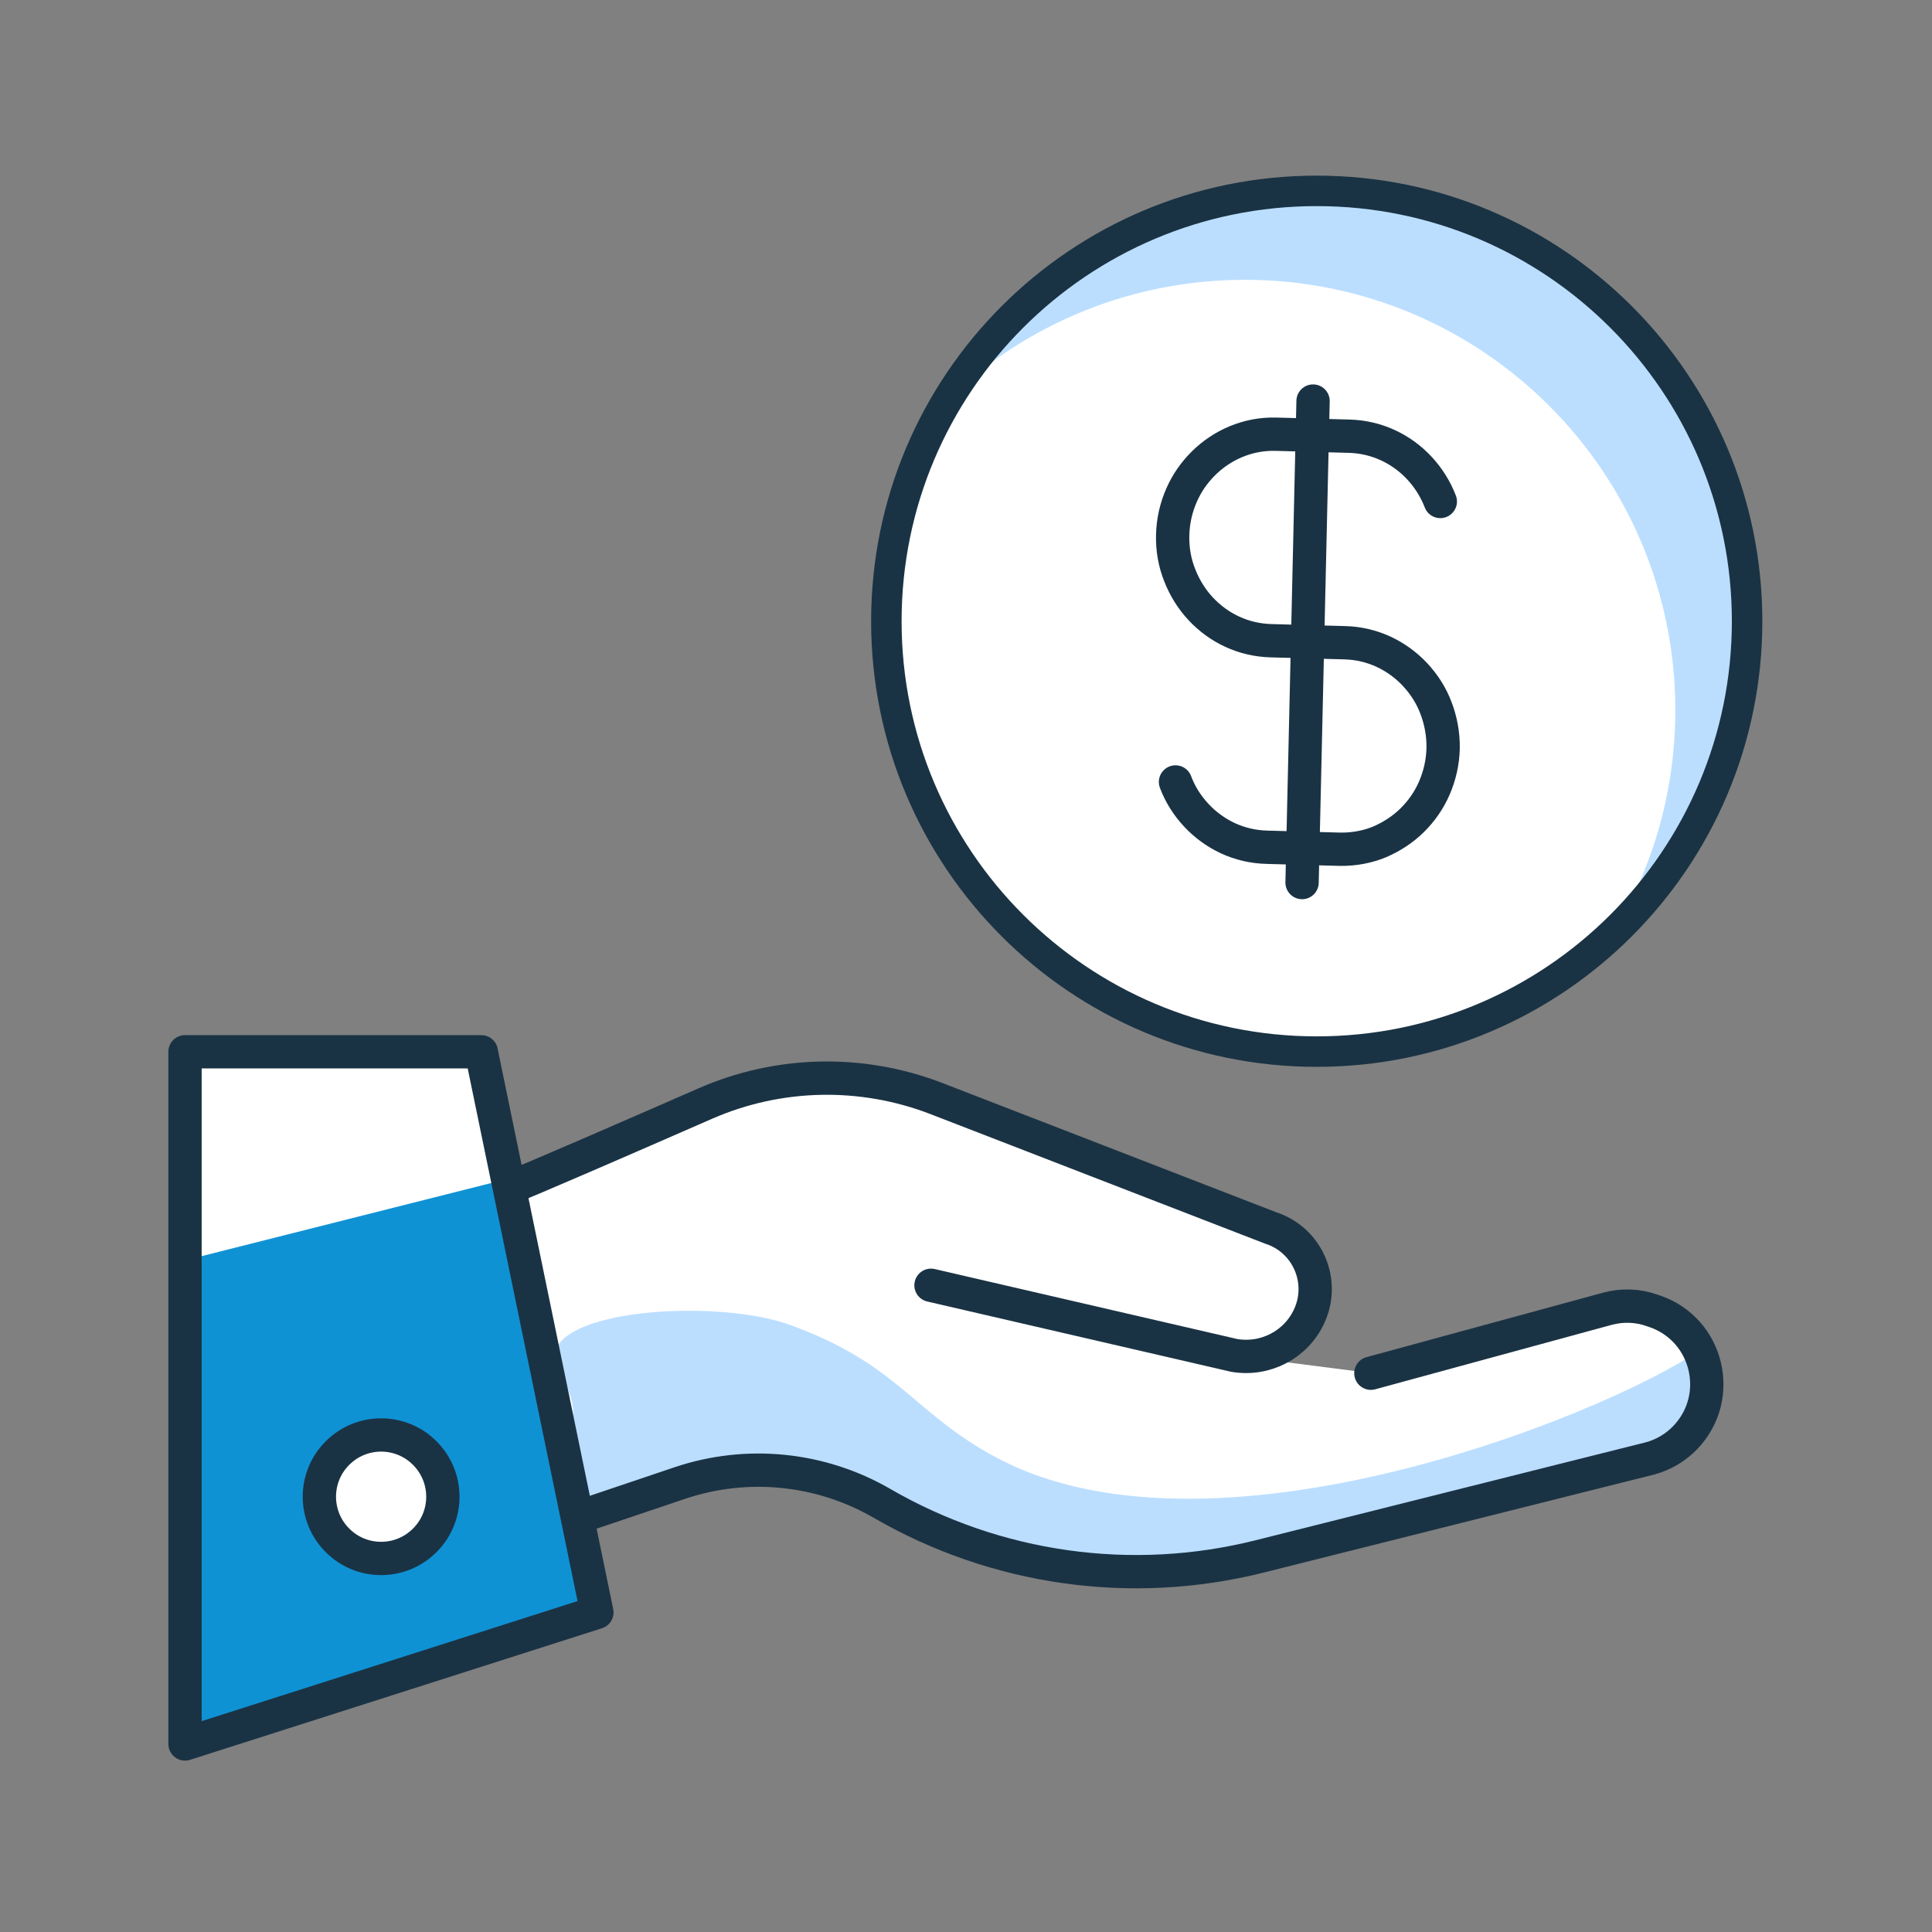 <svg width="116" height="116" viewBox="0 0 116 116" fill="none" xmlns="http://www.w3.org/2000/svg">
<rect x="0" y="0" width="116" height="116" fill="#808080" stroke="none"/>
<g clip-path="url(#clip0_399_3162)">
<path d="M34.808 91.06L40.828 89.03C44.858 87.67 49.268 88.12 52.948 90.25C59.808 94.22 67.948 95.37 75.628 93.44L99.038 87.56C99.848 87.34 100.578 86.91 101.168 86.31C103.518 83.88 102.548 79.82 99.338 78.72L99.188 78.67C98.318 78.37 97.388 78.34 96.498 78.57L82.298 82.44L74.098 81.39C75.958 81.71 77.808 80.75 78.608 79.03C79.578 76.93 78.498 74.45 76.298 73.74L56.228 65.97C51.748 64.24 46.778 64.34 42.368 66.26C37.478 68.39 31.608 70.94 30.638 71.31L34.808 91.08V91.06Z" fill="white"/>
<path d="M28.898 63.16L35.838 96.81L11.108 104.71V63.15H28.898V63.16Z" fill="white"/>
<path d="M33.598 82.46C31.248 78.7 42.678 77.82 47.438 79.55C53.958 81.92 54.788 84.81 59.798 87.5C73.298 94.74 98.088 84.21 102.458 80.76C102.708 80.56 102.408 83.97 102.458 84.49C102.748 87.5 91.308 90.68 73.748 94.38C62.588 96.73 54.408 89.36 45.158 88.19C36.648 87.11 35.978 94.35 34.368 89.74C33.118 86.18 35.618 85.68 33.588 82.46H33.598Z" fill="#BBDEFF"/>
<path d="M30.638 71.3C31.608 70.94 37.478 68.39 42.368 66.25C46.768 64.33 51.748 64.23 56.228 65.96L76.298 73.73C78.498 74.44 79.578 76.92 78.608 79.02C77.818 80.74 75.968 81.7 74.098 81.38L55.898 77.17" stroke="#1A3344" stroke-width="2" stroke-linecap="round" stroke-linejoin="round"/>
<path d="M30.488 70.78L11.118 75.67L11.208 104.38L36.118 96.69L30.498 70.78H30.488Z" fill="#0F92D4"/>
<path d="M82.309 82.45L96.509 78.58C97.399 78.34 98.329 78.37 99.199 78.68L99.349 78.73C102.559 79.83 103.529 83.88 101.179 86.32C100.599 86.92 99.859 87.36 99.049 87.57L75.629 93.45C67.939 95.38 59.809 94.23 52.949 90.26C49.269 88.13 44.849 87.69 40.829 89.04L34.809 91.07" stroke="#1A3344" stroke-width="2" stroke-linecap="round" stroke-linejoin="round"/>
<path d="M28.898 63.16L35.838 96.81L11.108 104.71V63.15H28.898V63.16Z" stroke="#1A3344" stroke-width="2" stroke-linecap="round" stroke-linejoin="round"/>
<path d="M25.518 92.47C26.958 91.02 26.948 88.67 25.488 87.23C24.038 85.79 21.688 85.8 20.248 87.26C18.808 88.71 18.818 91.06 20.278 92.5C21.728 93.94 24.078 93.93 25.518 92.47Z" fill="white" stroke="#1A3344" stroke-width="2" stroke-linecap="round" stroke-linejoin="round"/>
<path d="M79.058 63.14C93.328 63.14 104.898 51.57 104.898 37.3C104.898 23.03 93.328 11.46 79.058 11.46C64.788 11.46 53.218 23.03 53.218 37.3C53.218 51.57 64.788 63.14 79.058 63.14Z" fill="white"/>
<path d="M79.058 11.47C69.698 11.47 61.508 16.45 56.968 23.89C61.608 19.5 67.848 16.8 74.748 16.8C89.018 16.8 100.588 28.37 100.588 42.64C100.588 47.55 99.218 52.15 96.828 56.06C101.798 51.35 104.898 44.7 104.898 37.32C104.898 23.05 93.328 11.48 79.058 11.48V11.47Z" fill="#BBDEFF"/>
<path d="M79.058 63.14C93.328 63.14 104.898 51.57 104.898 37.3C104.898 23.03 93.328 11.46 79.058 11.46C64.788 11.46 53.218 23.03 53.218 37.3C53.218 51.57 64.788 63.14 79.058 63.14Z" stroke="#1A3344" stroke-width="1.83" stroke-linecap="round" stroke-linejoin="round"/>
<path d="M86.478 30.11C86.189 29.36 85.758 28.68 85.228 28.11C84.689 27.53 84.049 27.06 83.329 26.73C82.618 26.4 81.819 26.21 80.989 26.19L79.888 26.16L78.788 26.13L77.689 26.1L76.588 26.07C75.749 26.05 74.959 26.21 74.228 26.51C73.499 26.81 72.838 27.25 72.278 27.8C71.719 28.35 71.258 29 70.939 29.74C70.618 30.47 70.428 31.28 70.409 32.14C70.388 32.99 70.538 33.81 70.838 34.55C71.129 35.3 71.558 35.98 72.088 36.55C72.629 37.13 73.269 37.6 73.989 37.93C74.698 38.26 75.499 38.45 76.329 38.47L77.428 38.5L78.528 38.53L79.629 38.56L80.728 38.59C81.569 38.61 82.349 38.8 83.069 39.13C83.778 39.46 84.428 39.93 84.969 40.51C85.508 41.09 85.939 41.76 86.219 42.51C86.508 43.26 86.659 44.08 86.648 44.92C86.629 45.77 86.439 46.58 86.118 47.32C85.799 48.06 85.338 48.71 84.778 49.26C84.219 49.81 83.549 50.24 82.829 50.55C82.099 50.85 81.299 51 80.469 50.99L79.368 50.96L78.269 50.93L77.168 50.9L76.069 50.87C75.228 50.85 74.448 50.66 73.728 50.33C73.019 50 72.368 49.53 71.829 48.95C71.288 48.37 70.859 47.7 70.579 46.95" stroke="#1A3344" stroke-width="2" stroke-linecap="round" stroke-linejoin="round"/>
<path d="M78.838 24.08L78.178 52.99" stroke="#1A3344" stroke-width="2" stroke-linecap="round" stroke-linejoin="round"/>
</g>
<defs>
<clipPath id="clip0_399_3162">
<rect width="116" height="116" fill="white" transform="translate(-0.001)"/>
</clipPath>
</defs>
</svg>
